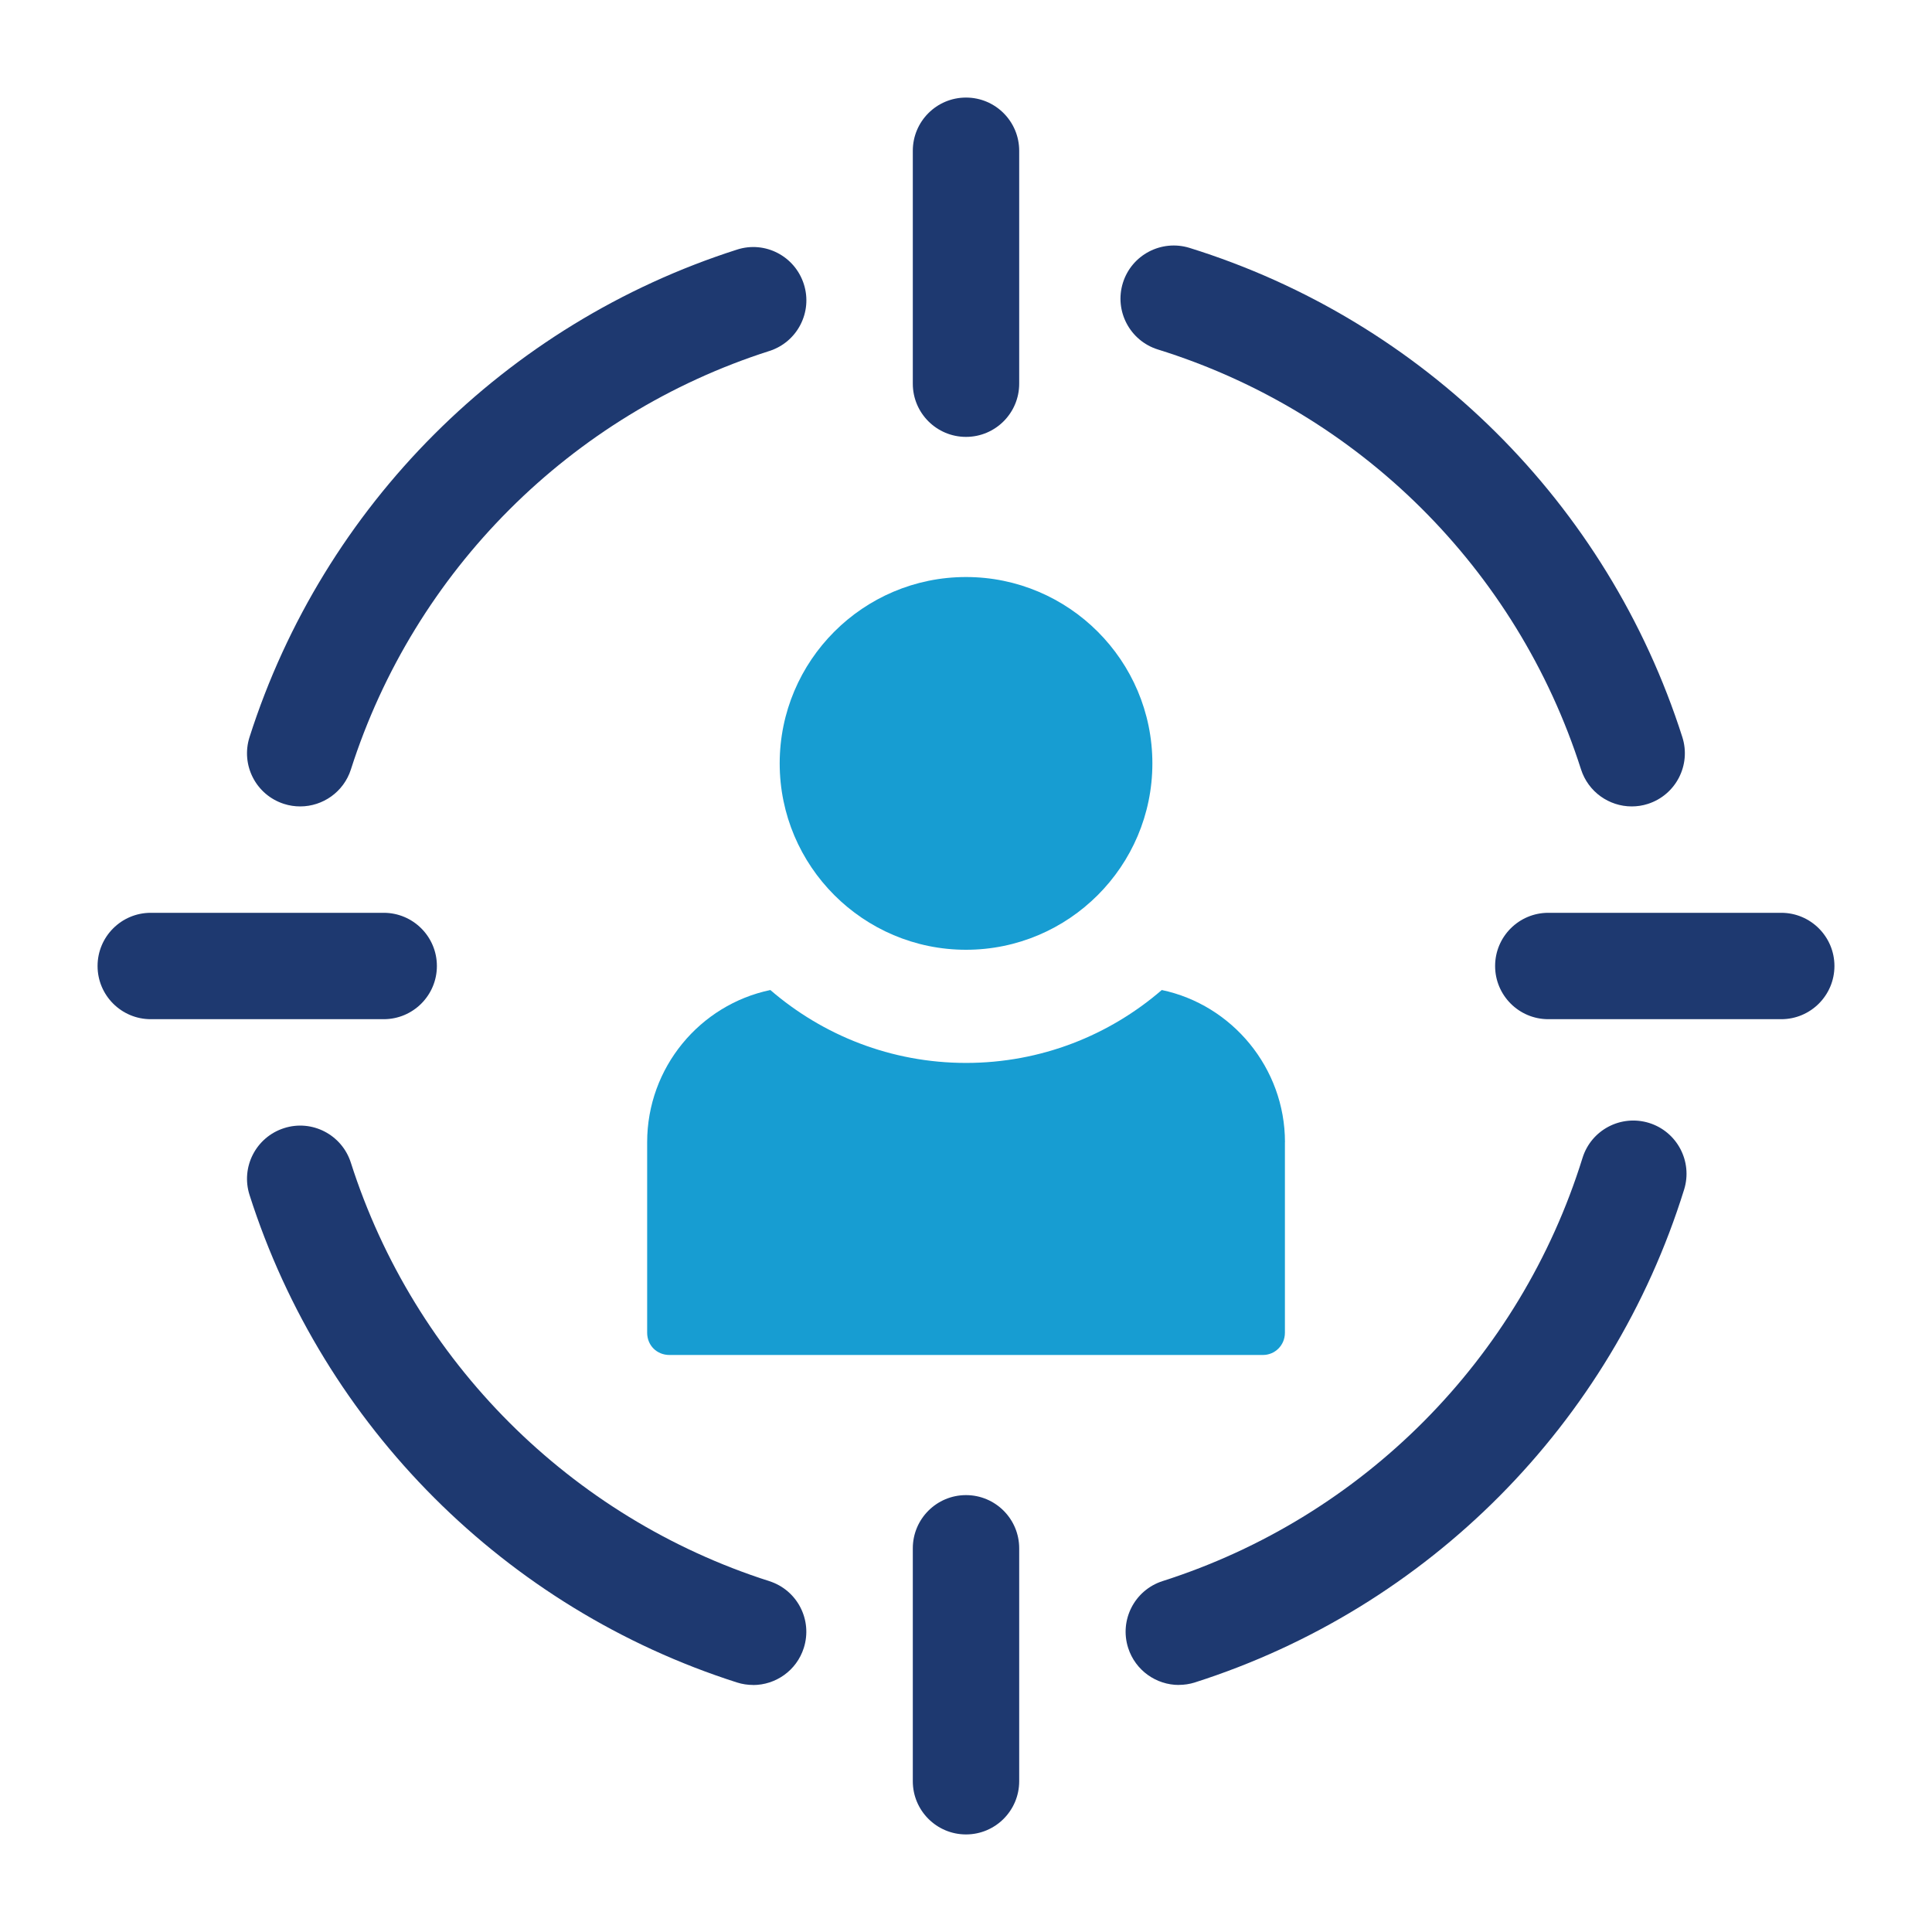 <svg width="150" height="150" viewBox="0 0 150 150" fill="none" xmlns="http://www.w3.org/2000/svg">
<path d="M99.76 88.685V103.47C99.76 104.465 98.97 105.2 98.06 105.2H51.975C51.005 105.2 50.245 104.465 50.245 103.47V88.685C50.245 82.875 54.35 78.005 59.81 76.865C63.89 80.385 69.195 82.525 75.005 82.525C80.815 82.525 86.125 80.385 90.2 76.865C95.655 78.01 99.765 82.91 99.765 88.685H99.76Z" fill="#179DD2"/>
<path d="M75 73.74C82.98 73.74 89.47 67.25 89.47 59.27C89.47 51.29 82.98 44.8 75 44.8C67.02 44.8 60.535 51.29 60.535 59.27C60.535 67.25 67.025 73.74 75 73.74Z" fill="#179DD2"/>
<path d="M58.475 130.82C58.06 130.82 57.635 130.76 57.215 130.625C39.255 124.89 25.11 110.74 19.375 92.78C18.68 90.605 19.88 88.285 22.05 87.59C24.22 86.89 26.545 88.095 27.24 90.27C32.165 105.69 44.31 117.835 59.73 122.76C61.905 123.455 63.1 125.775 62.405 127.95C61.845 129.705 60.22 130.825 58.47 130.825L58.475 130.82Z" fill="#1E3970"/>
<path d="M91.525 130.82C89.775 130.82 88.155 129.7 87.59 127.945C86.895 125.77 88.095 123.45 90.265 122.755C105.83 117.785 118.015 105.505 122.865 89.905C123.54 87.725 125.85 86.51 128.035 87.185C130.215 87.865 131.43 90.18 130.755 92.355C125.105 110.525 110.91 124.83 92.78 130.62C92.36 130.755 91.94 130.815 91.52 130.815L91.525 130.82Z" fill="#1E3970"/>
<path d="M126.685 62.61C124.935 62.61 123.315 61.49 122.75 59.735C117.78 44.17 105.5 31.985 89.9 27.135C87.72 26.455 86.505 24.14 87.18 21.965C87.855 19.79 90.17 18.575 92.35 19.245C110.52 24.895 124.825 39.09 130.615 57.225C131.31 59.4 130.11 61.72 127.94 62.415C127.52 62.55 127.1 62.61 126.68 62.61H126.685Z" fill="#1E3970"/>
<path d="M23.31 62.61C22.895 62.61 22.47 62.55 22.05 62.415C19.875 61.72 18.68 59.4 19.375 57.225C25.11 39.265 39.26 25.12 57.22 19.38C59.395 18.675 61.715 19.885 62.41 22.06C63.105 24.235 61.905 26.555 59.735 27.25C44.315 32.175 32.17 44.32 27.245 59.735C26.685 61.49 25.06 62.61 23.31 62.61Z" fill="#1E3970"/>
<path d="M75 142.425C72.72 142.425 70.87 140.575 70.87 138.295V120.21C70.87 117.93 72.72 116.08 75 116.08C77.28 116.08 79.13 117.93 79.13 120.21V138.295C79.13 140.575 77.28 142.425 75 142.425Z" fill="#1E3970"/>
<path d="M75 33.92C72.72 33.92 70.87 32.07 70.87 29.79V11.705C70.87 9.425 72.72 7.575 75 7.575C77.28 7.575 79.13 9.425 79.13 11.705V29.79C79.13 32.07 77.28 33.92 75 33.92Z" fill="#1E3970"/>
<path d="M29.79 79.13H11.705C9.425 79.13 7.575 77.28 7.575 75C7.575 72.72 9.425 70.87 11.705 70.87H29.79C32.07 70.87 33.92 72.72 33.92 75C33.92 77.28 32.07 79.13 29.79 79.13Z" fill="#1E3970"/>
<path d="M138.295 79.13H120.21C117.93 79.13 116.08 77.28 116.08 75C116.08 72.72 117.93 70.87 120.21 70.87H138.295C140.575 70.87 142.425 72.72 142.425 75C142.425 77.28 140.575 79.13 138.295 79.13Z" fill="#1E3970"/>
</svg>
